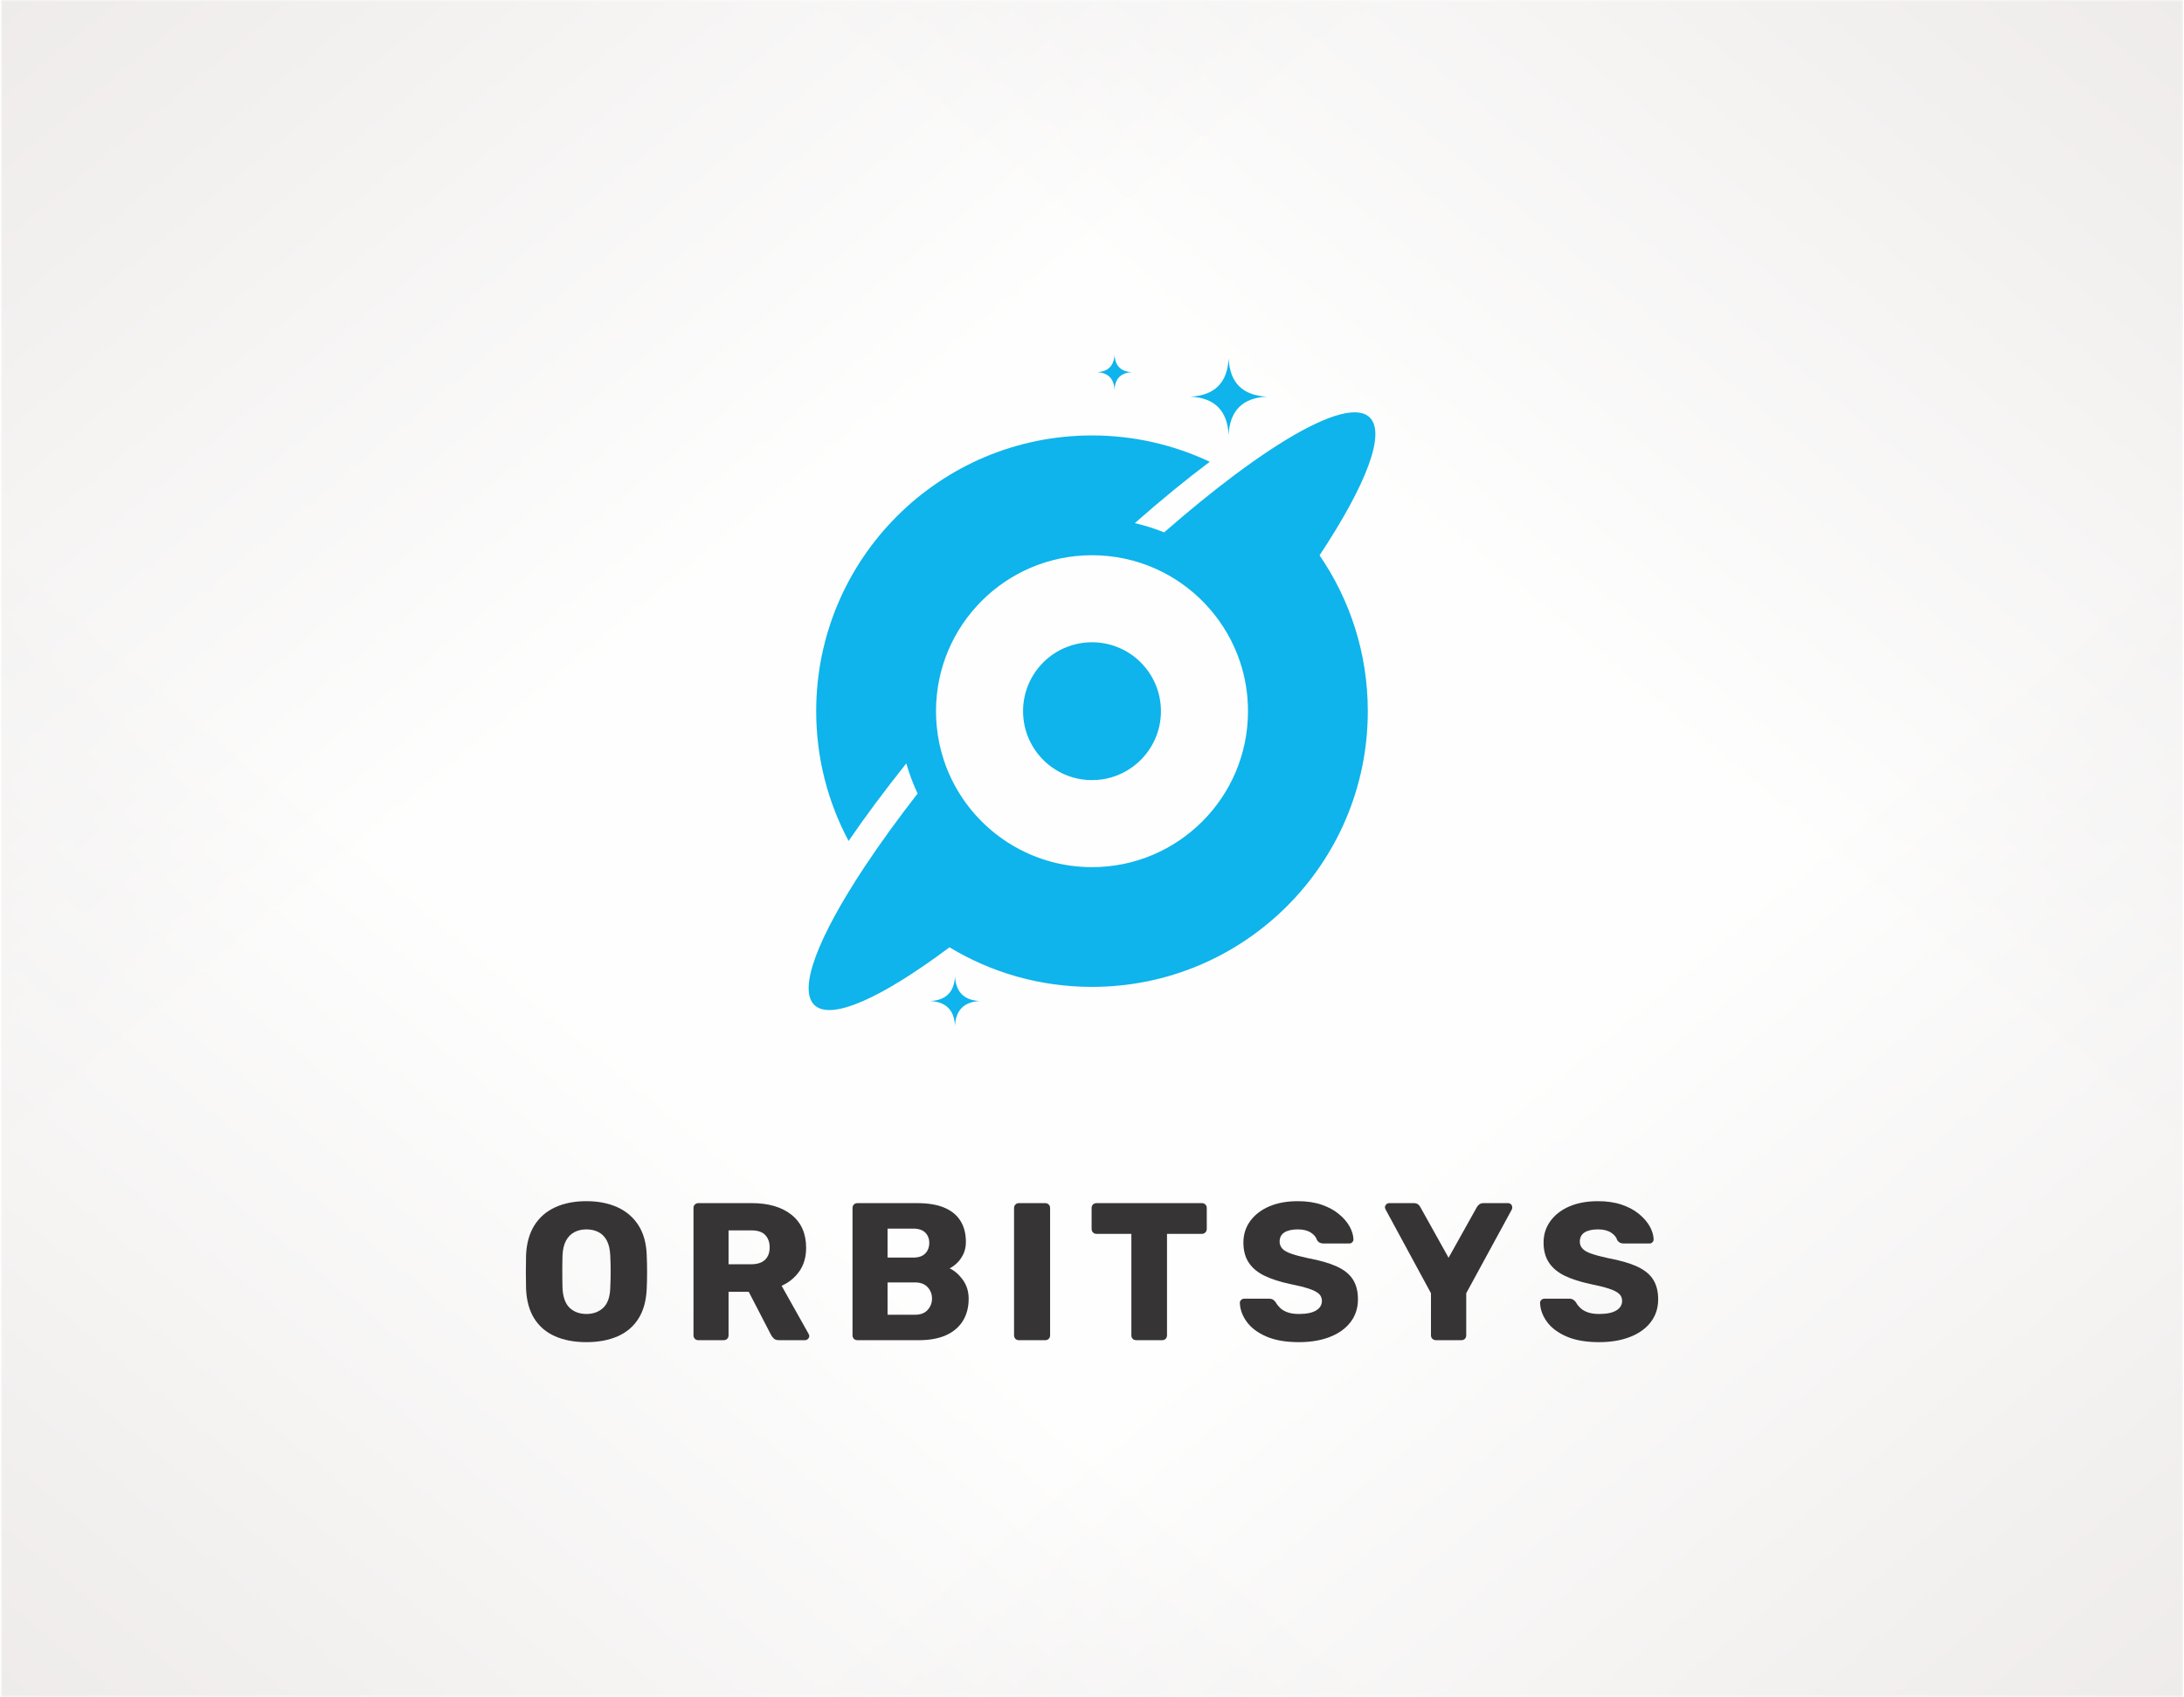 <?xml version="1.0" encoding="UTF-8"?>
<!DOCTYPE svg PUBLIC "-//W3C//DTD SVG 1.0//EN" "http://www.w3.org/TR/2001/REC-SVG-20010904/DTD/svg10.dtd">
<!-- Creator: CorelDRAW -->
<svg xmlns="http://www.w3.org/2000/svg" xml:space="preserve" width="700px" height="544px" version="1.0" style="shape-rendering:geometricPrecision; text-rendering:geometricPrecision; image-rendering:optimizeQuality; fill-rule:evenodd; clip-rule:evenodd"
viewBox="0 0 535.13 416.22"
 xmlns:xlink="http://www.w3.org/1999/xlink"
 xmlns:xodm="http://www.corel.com/coreldraw/odm/2003">
 <defs>
  <style type="text/css">
   <![CDATA[
    .fil0 {fill:#FEFEFE}
    .fil2 {fill:#0EB4EB}
    .fil1 {fill:#DCD6D3}
    .fil3 {fill:#373435;fill-rule:nonzero}
   ]]>
  </style>
     <mask id="id0">
  <linearGradient id="id1" gradientUnits="userSpaceOnUse" x1="-181.46" y1="-196.34" x2="131.18" y2="179.18">
   <stop offset="0" style="stop-opacity:1; stop-color:white"/>
   <stop offset="1" style="stop-opacity:0; stop-color:white"/>
  </linearGradient>
      <rect style="fill:url(#id1)" x="-0.26" y="-0.26" width="535.65" height="416.74"/>
     </mask>
     <mask id="id2">
  <linearGradient id="id3" gradientUnits="userSpaceOnUse" x1="716.59" y1="-196.34" x2="403.96" y2="179.18">
   <stop offset="0" style="stop-opacity:1; stop-color:white"/>
   <stop offset="1" style="stop-opacity:0; stop-color:white"/>
  </linearGradient>
      <rect style="fill:url(#id3)" x="-0.26" y="-0.26" width="535.65" height="416.74"/>
     </mask>
     <mask id="id4">
  <linearGradient id="id5" gradientUnits="userSpaceOnUse" x1="-181.46" y1="612.55" x2="131.18" y2="237.03">
   <stop offset="0" style="stop-opacity:1; stop-color:white"/>
   <stop offset="1" style="stop-opacity:0; stop-color:white"/>
  </linearGradient>
      <rect style="fill:url(#id5)" x="-0.26" y="-0.26" width="535.65" height="416.74"/>
     </mask>
     <mask id="id6">
  <linearGradient id="id7" gradientUnits="userSpaceOnUse" x1="716.59" y1="612.55" x2="403.96" y2="237.03">
   <stop offset="0" style="stop-opacity:1; stop-color:white"/>
   <stop offset="1" style="stop-opacity:0; stop-color:white"/>
  </linearGradient>
      <rect style="fill:url(#id7)" x="-0.26" y="-0.26" width="535.65" height="416.74"/>
     </mask>
 </defs>
 <g id="Layer_x0020_1">
  <g id="_2919027287712">
   <rect class="fil0" width="535.13" height="416.22"/>
   <g>
    <polygon class="fil1" style="mask:url(#id0)" points="0,0 535.13,0 535.13,416.22 0,416.22 "/>
    <polygon class="fil1" style="mask:url(#id2)" points="535.13,0 0,0 0,416.22 535.13,416.22 "/>
    <polygon class="fil1" style="mask:url(#id4)" points="0,416.22 535.13,416.22 535.13,0 0,0 "/>
    <polygon class="fil1" style="mask:url(#id6)" points="535.13,416.22 0,416.22 0,0 535.13,0 "/>
   </g>
  </g>
  <g id="_2919027289632">
   <path class="fil2" d="M229.49 178.17c-0.12,-1.23 -0.18,-2.47 -0.18,-3.73 0,-21.13 17.13,-38.25 38.26,-38.25 0.59,0 1.19,0.01 1.79,0.04 2.82,0.13 5.56,0.57 8.19,1.27 9.92,2.68 18.25,9.25 23.24,17.97 1.24,2.17 2.28,4.47 3.08,6.88 1.27,3.8 1.95,7.87 1.95,12.09 0,21.13 -17.13,38.26 -38.25,38.26 -3.46,0 -6.8,-0.46 -9.98,-1.32 -12.4,-3.34 -22.3,-12.75 -26.33,-24.84 -0.89,-2.67 -1.49,-5.47 -1.77,-8.37zm4.48 73.45c0.2,-3.91 2.27,-5.88 6.08,-6.08 -3.91,-0.19 -5.88,-2.27 -6.08,-6.07 -0.19,3.91 -2.27,5.88 -6.07,6.07 3.91,0.2 5.88,2.28 6.07,6.08zm39.12 -156.04c0.13,-2.76 1.6,-4.15 4.28,-4.29 -2.76,-0.13 -4.15,-1.6 -4.28,-4.29 -0.14,2.76 -1.61,4.16 -4.3,4.29 2.77,0.14 4.16,1.61 4.3,4.29zm27.98 11.09c0.3,-6.03 3.51,-9.08 9.38,-9.38 -6.04,-0.29 -9.08,-3.5 -9.38,-9.37 -0.3,6.03 -3.5,9.08 -9.37,9.37 6.03,0.3 9.07,3.51 9.37,9.38zm-23.01 21.65c6.48,-5.71 12.67,-10.77 18.38,-15.05 -8.76,-4.14 -18.55,-6.46 -28.87,-6.46 -37.36,0 -67.64,30.28 -67.64,67.63 0,11.51 2.88,22.35 7.95,31.83 4.05,-5.93 8.81,-12.33 14.15,-19.02 0.72,2.55 1.65,5.02 2.77,7.39 -4.95,6.37 -9.33,12.43 -13.04,18.03 -11.4,17.24 -16.43,30.06 -12.19,33.92 4.19,3.81 16.64,-1.96 33.05,-14.23 10.2,6.17 22.16,9.71 34.95,9.71 37.35,0 67.63,-30.27 67.63,-67.63 0,-14.18 -4.37,-27.35 -11.83,-38.22 11.4,-17.24 16.43,-30.07 12.2,-33.92 -1.05,-0.95 -2.62,-1.31 -4.64,-1.11 -6.05,0.59 -16.12,6.14 -28.42,15.34 -5.37,4.02 -11.18,8.74 -17.25,14.05 -2.31,-0.93 -4.72,-1.69 -7.2,-2.26zm-9.18 62.98c8.64,-0.66 15.48,-7.84 15.59,-16.63l0 -0.23c0,-9.34 -7.57,-16.9 -16.9,-16.9 -9.34,0 -16.91,7.56 -16.91,16.9 0,9.34 7.57,16.91 16.91,16.91 0.44,0 0.87,-0.02 1.31,-0.05z"/>
   <path class="fil3" d="M143.58 329.21c-2.95,0 -5.51,-0.48 -7.69,-1.44 -2.18,-0.96 -3.87,-2.41 -5.09,-4.34 -1.22,-1.94 -1.89,-4.37 -2.02,-7.28 -0.03,-1.38 -0.05,-2.75 -0.05,-4.13 0,-1.38 0.02,-2.77 0.05,-4.18 0.13,-2.88 0.81,-5.31 2.04,-7.28 1.24,-1.96 2.94,-3.44 5.12,-4.44 2.18,-0.99 4.72,-1.49 7.64,-1.49 2.88,0 5.41,0.5 7.61,1.49 2.19,1 3.91,2.48 5.16,4.44 1.25,1.97 1.92,4.4 2.02,7.28 0.06,1.41 0.09,2.8 0.09,4.18 0,1.38 -0.03,2.75 -0.09,4.13 -0.13,2.91 -0.8,5.34 -2.02,7.28 -1.22,1.93 -2.91,3.38 -5.09,4.34 -2.18,0.96 -4.74,1.44 -7.68,1.44zm0 -6.91c1.69,0 3.08,-0.52 4.15,-1.54 1.07,-1.02 1.64,-2.66 1.7,-4.9 0.07,-1.41 0.1,-2.74 0.1,-3.98 0,-1.25 -0.03,-2.55 -0.1,-3.89 -0.06,-1.51 -0.34,-2.73 -0.84,-3.68 -0.49,-0.94 -1.17,-1.64 -2.04,-2.09 -0.86,-0.45 -1.85,-0.67 -2.97,-0.67 -1.09,0 -2.07,0.22 -2.93,0.67 -0.87,0.45 -1.56,1.15 -2.07,2.09 -0.51,0.95 -0.8,2.17 -0.86,3.68 -0.04,1.34 -0.05,2.64 -0.05,3.89 0,1.24 0.01,2.57 0.05,3.98 0.09,2.24 0.67,3.88 1.72,4.9 1.06,1.02 2.44,1.54 4.14,1.54z"/>
   <path id="_1" class="fil3" d="M171.04 328.73c-0.35,0 -0.64,-0.11 -0.86,-0.33 -0.23,-0.23 -0.34,-0.52 -0.34,-0.87l0 -31.22c0,-0.35 0.11,-0.64 0.34,-0.86 0.22,-0.22 0.51,-0.34 0.86,-0.34l13.07 0c4.13,0 7.38,0.96 9.77,2.86 2.38,1.91 3.58,4.6 3.58,8.09 0,2.28 -0.56,4.2 -1.66,5.77 -1.1,1.57 -2.55,2.75 -4.35,3.55l6.63 11.82c0.1,0.19 0.15,0.36 0.15,0.52 0,0.26 -0.11,0.49 -0.32,0.7 -0.2,0.21 -0.45,0.31 -0.74,0.31l-6.34 0c-0.61,0 -1.06,-0.15 -1.35,-0.45 -0.28,-0.31 -0.49,-0.59 -0.62,-0.84l-5.47 -10.57 -4.95 0 0 10.66c0,0.35 -0.11,0.64 -0.34,0.87 -0.22,0.22 -0.51,0.33 -0.86,0.33l-6.2 0zm7.4 -18.63l5.57 0c1.5,0 2.63,-0.37 3.39,-1.11 0.75,-0.73 1.12,-1.74 1.12,-3.02 0,-1.25 -0.36,-2.26 -1.08,-3.03 -0.72,-0.77 -1.86,-1.15 -3.43,-1.15l-5.57 0 0 8.31z"/>
   <path id="_2" class="fil3" d="M210.04 328.73c-0.36,0 -0.64,-0.11 -0.87,-0.33 -0.22,-0.23 -0.33,-0.52 -0.33,-0.87l0 -31.22c0,-0.35 0.11,-0.64 0.33,-0.86 0.23,-0.22 0.51,-0.34 0.87,-0.34l14.64 0c2.76,0 5.02,0.39 6.78,1.16 1.76,0.77 3.06,1.86 3.91,3.29 0.85,1.42 1.27,3.11 1.27,5.06 0,1.16 -0.21,2.17 -0.65,3.05 -0.43,0.88 -0.96,1.61 -1.58,2.19 -0.62,0.57 -1.21,0.99 -1.75,1.25 1.21,0.57 2.29,1.52 3.24,2.83 0.94,1.31 1.42,2.85 1.42,4.61 0,2.11 -0.48,3.93 -1.42,5.45 -0.95,1.52 -2.32,2.69 -4.13,3.51 -1.81,0.81 -4.03,1.22 -6.65,1.22l-15.08 0zm7.39 -6.24l6.73 0c1.37,0 2.41,-0.4 3.12,-1.2 0.7,-0.8 1.05,-1.71 1.05,-2.74 0,-1.12 -0.36,-2.06 -1.08,-2.83 -0.72,-0.77 -1.75,-1.16 -3.09,-1.16l-6.73 0 0 7.93zm0 -14.02l6.29 0c1.32,0 2.3,-0.34 2.96,-1.01 0.65,-0.68 0.98,-1.54 0.98,-2.6 0,-1.02 -0.33,-1.86 -0.98,-2.52 -0.66,-0.65 -1.64,-0.98 -2.96,-0.98l-6.29 0 0 7.11z"/>
   <path id="_3" class="fil3" d="M249.65 328.73c-0.35,0 -0.64,-0.11 -0.86,-0.33 -0.22,-0.23 -0.34,-0.52 -0.34,-0.87l0 -31.22c0,-0.35 0.12,-0.64 0.34,-0.86 0.22,-0.22 0.51,-0.34 0.86,-0.34l6.44 0c0.35,0 0.64,0.12 0.86,0.34 0.23,0.22 0.34,0.51 0.34,0.86l0 31.22c0,0.35 -0.11,0.64 -0.34,0.87 -0.22,0.22 -0.51,0.33 -0.86,0.33l-6.44 0z"/>
   <path id="_4" class="fil3" d="M278.42 328.73c-0.35,0 -0.64,-0.11 -0.87,-0.33 -0.22,-0.23 -0.33,-0.52 -0.33,-0.87l0 -24.88 -8.55 0c-0.35,0 -0.64,-0.12 -0.87,-0.36 -0.22,-0.24 -0.33,-0.52 -0.33,-0.84l0 -5.14c0,-0.35 0.11,-0.64 0.33,-0.86 0.23,-0.22 0.52,-0.34 0.87,-0.34l25.84 0c0.35,0 0.64,0.12 0.86,0.34 0.23,0.22 0.34,0.51 0.34,0.86l0 5.14c0,0.32 -0.11,0.6 -0.34,0.84 -0.22,0.24 -0.51,0.36 -0.86,0.36l-8.55 0 0 24.88c0,0.35 -0.11,0.64 -0.34,0.87 -0.22,0.22 -0.51,0.33 -0.86,0.33l-6.34 0z"/>
   <path id="_5" class="fil3" d="M318.32 329.21c-3.2,0 -5.85,-0.45 -7.97,-1.37 -2.11,-0.91 -3.71,-2.1 -4.8,-3.57 -1.09,-1.48 -1.67,-3.05 -1.73,-4.71 0,-0.26 0.1,-0.49 0.31,-0.7 0.21,-0.2 0.46,-0.31 0.75,-0.31l6.05 0c0.45,0 0.79,0.08 1.03,0.24 0.24,0.16 0.46,0.37 0.65,0.63 0.26,0.48 0.62,0.94 1.08,1.39 0.46,0.45 1.07,0.81 1.83,1.08 0.75,0.27 1.68,0.41 2.8,0.41 1.86,0 3.26,-0.29 4.21,-0.87 0.94,-0.57 1.41,-1.36 1.41,-2.35 0,-0.71 -0.25,-1.29 -0.76,-1.75 -0.52,-0.47 -1.34,-0.88 -2.48,-1.25 -1.13,-0.37 -2.65,-0.75 -4.54,-1.13 -2.43,-0.51 -4.5,-1.18 -6.22,-1.99 -1.71,-0.82 -3.01,-1.89 -3.91,-3.22 -0.9,-1.33 -1.34,-2.99 -1.34,-4.97 0,-1.96 0.55,-3.7 1.65,-5.24 1.11,-1.53 2.65,-2.74 4.64,-3.6 1.98,-0.86 4.34,-1.3 7.06,-1.3 2.21,0 4.15,0.29 5.83,0.87 1.68,0.57 3.1,1.34 4.25,2.3 1.16,0.96 2.03,1.98 2.62,3.05 0.59,1.08 0.9,2.12 0.94,3.15 0,0.25 -0.1,0.49 -0.29,0.7 -0.19,0.2 -0.43,0.31 -0.72,0.31l-6.34 0c-0.35,0 -0.66,-0.07 -0.91,-0.19 -0.26,-0.13 -0.48,-0.34 -0.68,-0.63 -0.19,-0.7 -0.69,-1.32 -1.51,-1.85 -0.82,-0.53 -1.88,-0.79 -3.19,-0.79 -1.41,0 -2.51,0.25 -3.29,0.74 -0.79,0.5 -1.18,1.26 -1.18,2.29 0,0.64 0.22,1.2 0.65,1.68 0.43,0.48 1.15,0.89 2.16,1.24 1.01,0.36 2.39,0.73 4.15,1.11 2.92,0.54 5.27,1.22 7.06,2.04 1.8,0.82 3.11,1.87 3.94,3.17 0.83,1.3 1.25,2.92 1.25,4.88 0,2.17 -0.62,4.05 -1.85,5.64 -1.23,1.58 -2.94,2.79 -5.11,3.62 -2.18,0.84 -4.68,1.25 -7.5,1.25z"/>
   <path id="_6" class="fil3" d="M351.89 328.73c-0.32,0 -0.6,-0.11 -0.84,-0.33 -0.24,-0.23 -0.36,-0.52 -0.36,-0.87l0 -10.32 -11.14 -20.56c-0.03,-0.1 -0.07,-0.18 -0.1,-0.26 -0.03,-0.08 -0.05,-0.17 -0.05,-0.27 0,-0.25 0.11,-0.49 0.32,-0.69 0.2,-0.21 0.45,-0.32 0.74,-0.32l6 0c0.48,0 0.86,0.12 1.13,0.36 0.28,0.24 0.44,0.46 0.51,0.65l6.91 12.39 6.92 -12.39c0.1,-0.19 0.28,-0.41 0.55,-0.65 0.27,-0.24 0.65,-0.36 1.13,-0.36l6 0c0.29,0 0.53,0.11 0.72,0.32 0.2,0.2 0.29,0.44 0.29,0.69 0,0.1 -0.01,0.19 -0.02,0.27 -0.02,0.08 -0.04,0.16 -0.07,0.26l-11.19 20.56 0 10.32c0,0.35 -0.12,0.64 -0.34,0.87 -0.22,0.22 -0.51,0.33 -0.86,0.33l-6.25 0z"/>
   <path id="_7" class="fil3" d="M391.94 329.21c-3.2,0 -5.86,-0.45 -7.97,-1.37 -2.11,-0.91 -3.71,-2.1 -4.8,-3.57 -1.09,-1.48 -1.67,-3.05 -1.73,-4.71 0,-0.26 0.1,-0.49 0.31,-0.7 0.21,-0.2 0.46,-0.31 0.74,-0.31l6.06 0c0.44,0 0.79,0.08 1.03,0.24 0.24,0.16 0.45,0.37 0.65,0.63 0.25,0.48 0.61,0.94 1.08,1.39 0.46,0.45 1.07,0.81 1.82,1.08 0.75,0.27 1.69,0.41 2.81,0.41 1.86,0 3.26,-0.29 4.2,-0.87 0.95,-0.57 1.42,-1.36 1.42,-2.35 0,-0.71 -0.25,-1.29 -0.77,-1.75 -0.51,-0.47 -1.33,-0.88 -2.47,-1.25 -1.14,-0.37 -2.65,-0.75 -4.54,-1.13 -2.43,-0.51 -4.51,-1.18 -6.22,-1.99 -1.71,-0.82 -3.02,-1.89 -3.91,-3.22 -0.9,-1.33 -1.35,-2.99 -1.35,-4.97 0,-1.96 0.55,-3.7 1.66,-5.24 1.1,-1.53 2.65,-2.74 4.63,-3.6 1.99,-0.86 4.34,-1.3 7.06,-1.3 2.21,0 4.16,0.29 5.84,0.87 1.68,0.57 3.1,1.34 4.25,2.3 1.15,0.96 2.02,1.98 2.62,3.05 0.59,1.08 0.9,2.12 0.93,3.15 0,0.25 -0.09,0.49 -0.28,0.7 -0.2,0.2 -0.44,0.31 -0.72,0.31l-6.34 0c-0.36,0 -0.66,-0.07 -0.92,-0.19 -0.25,-0.13 -0.48,-0.34 -0.67,-0.63 -0.19,-0.7 -0.7,-1.32 -1.51,-1.85 -0.82,-0.53 -1.88,-0.79 -3.2,-0.79 -1.4,0 -2.5,0.25 -3.29,0.74 -0.78,0.5 -1.17,1.26 -1.17,2.29 0,0.64 0.21,1.2 0.65,1.68 0.43,0.48 1.15,0.89 2.16,1.24 1.01,0.36 2.39,0.73 4.15,1.11 2.91,0.54 5.27,1.22 7.06,2.04 1.79,0.82 3.11,1.87 3.94,3.17 0.83,1.3 1.25,2.92 1.25,4.88 0,2.17 -0.62,4.05 -1.85,5.64 -1.23,1.58 -2.94,2.79 -5.12,3.62 -2.17,0.84 -4.67,1.25 -7.49,1.25z"/>
  </g>
 </g>
</svg>
